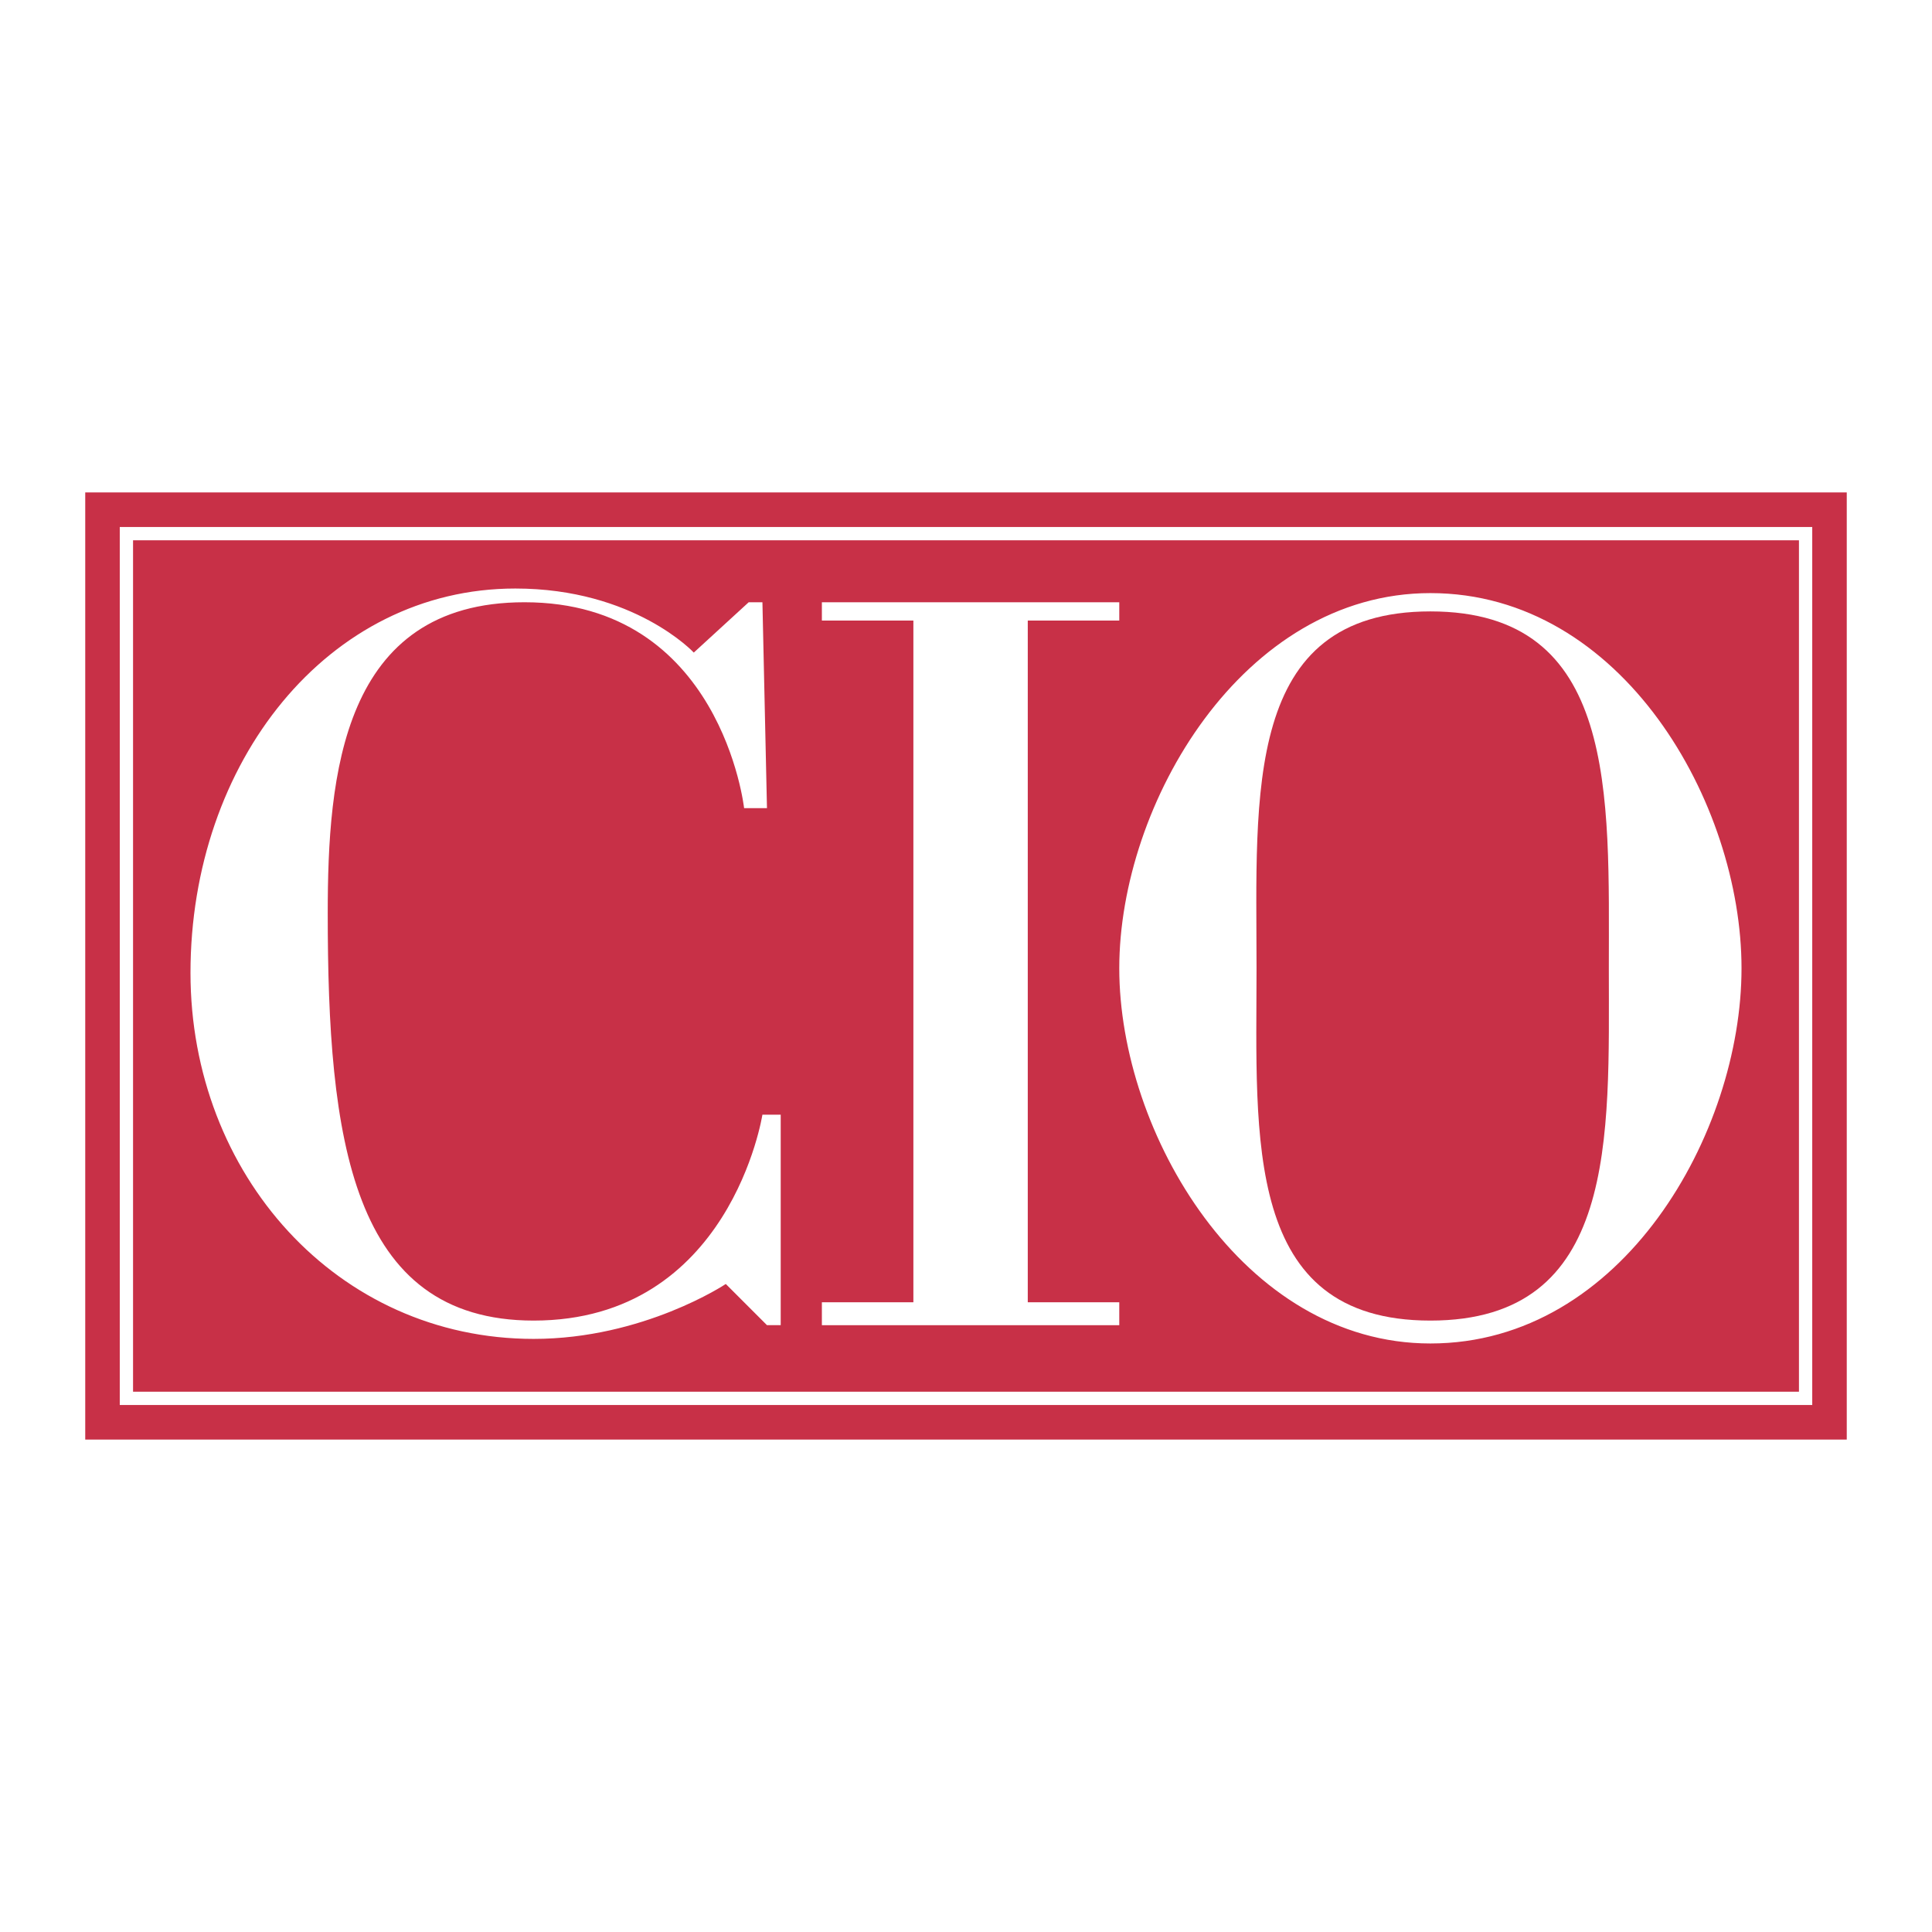 <svg xmlns="http://www.w3.org/2000/svg" width="2500" height="2500" viewBox="0 0 192.756 192.756"><g fill-rule="evenodd" clip-rule="evenodd"><path fill="#fff" d="M0 0h192.756v192.756H0V0z"/><path fill="#c83047" d="M8.504 49.131h175.748v94.494H8.504V49.131z"/><path fill="#c83047" stroke="#fff" stroke-width="1.325" stroke-miterlimit="2.613" d="M12.612 53.24h167.533v86.276H12.612V53.24z"/><path fill="#fff" d="M102.541 61.914h9.129v-1.827H81.999v1.827h9.129v68.016h-9.129v2.283h29.671v-2.283h-9.129V61.914zM76.521 80.629h-2.282s-2.282-20.542-21.912-20.542c-18.26 0-19.629 17.347-19.629 31.041 0 22.368 2.282 40.627 20.542 40.627 19.629 0 22.825-20.541 22.825-20.541h1.826v20.998h-1.37l-4.108-4.109s-8.216 5.479-19.172 5.479c-19.629 0-34.236-16.434-34.236-36.52 0-20.998 13.694-38.345 32.41-38.345 11.869 0 17.804 6.391 17.804 6.391l5.478-5.021h1.37l.454 20.542zM173.752 96.606c0-16.434-11.867-37.432-31.041-37.432-18.715 0-31.041 20.999-31.041 37.432 0 16.435 12.326 37.433 31.041 37.433 19.174 0 31.041-20.998 31.041-37.433z"/><path d="M125.365 96.606c0-17.346-1.369-35.606 17.346-35.606 18.717 0 17.803 18.26 17.803 35.606 0 16.89.914 35.149-17.803 35.149-18.715.001-17.346-18.259-17.346-35.149z" fill="#c83047"/></g></svg>